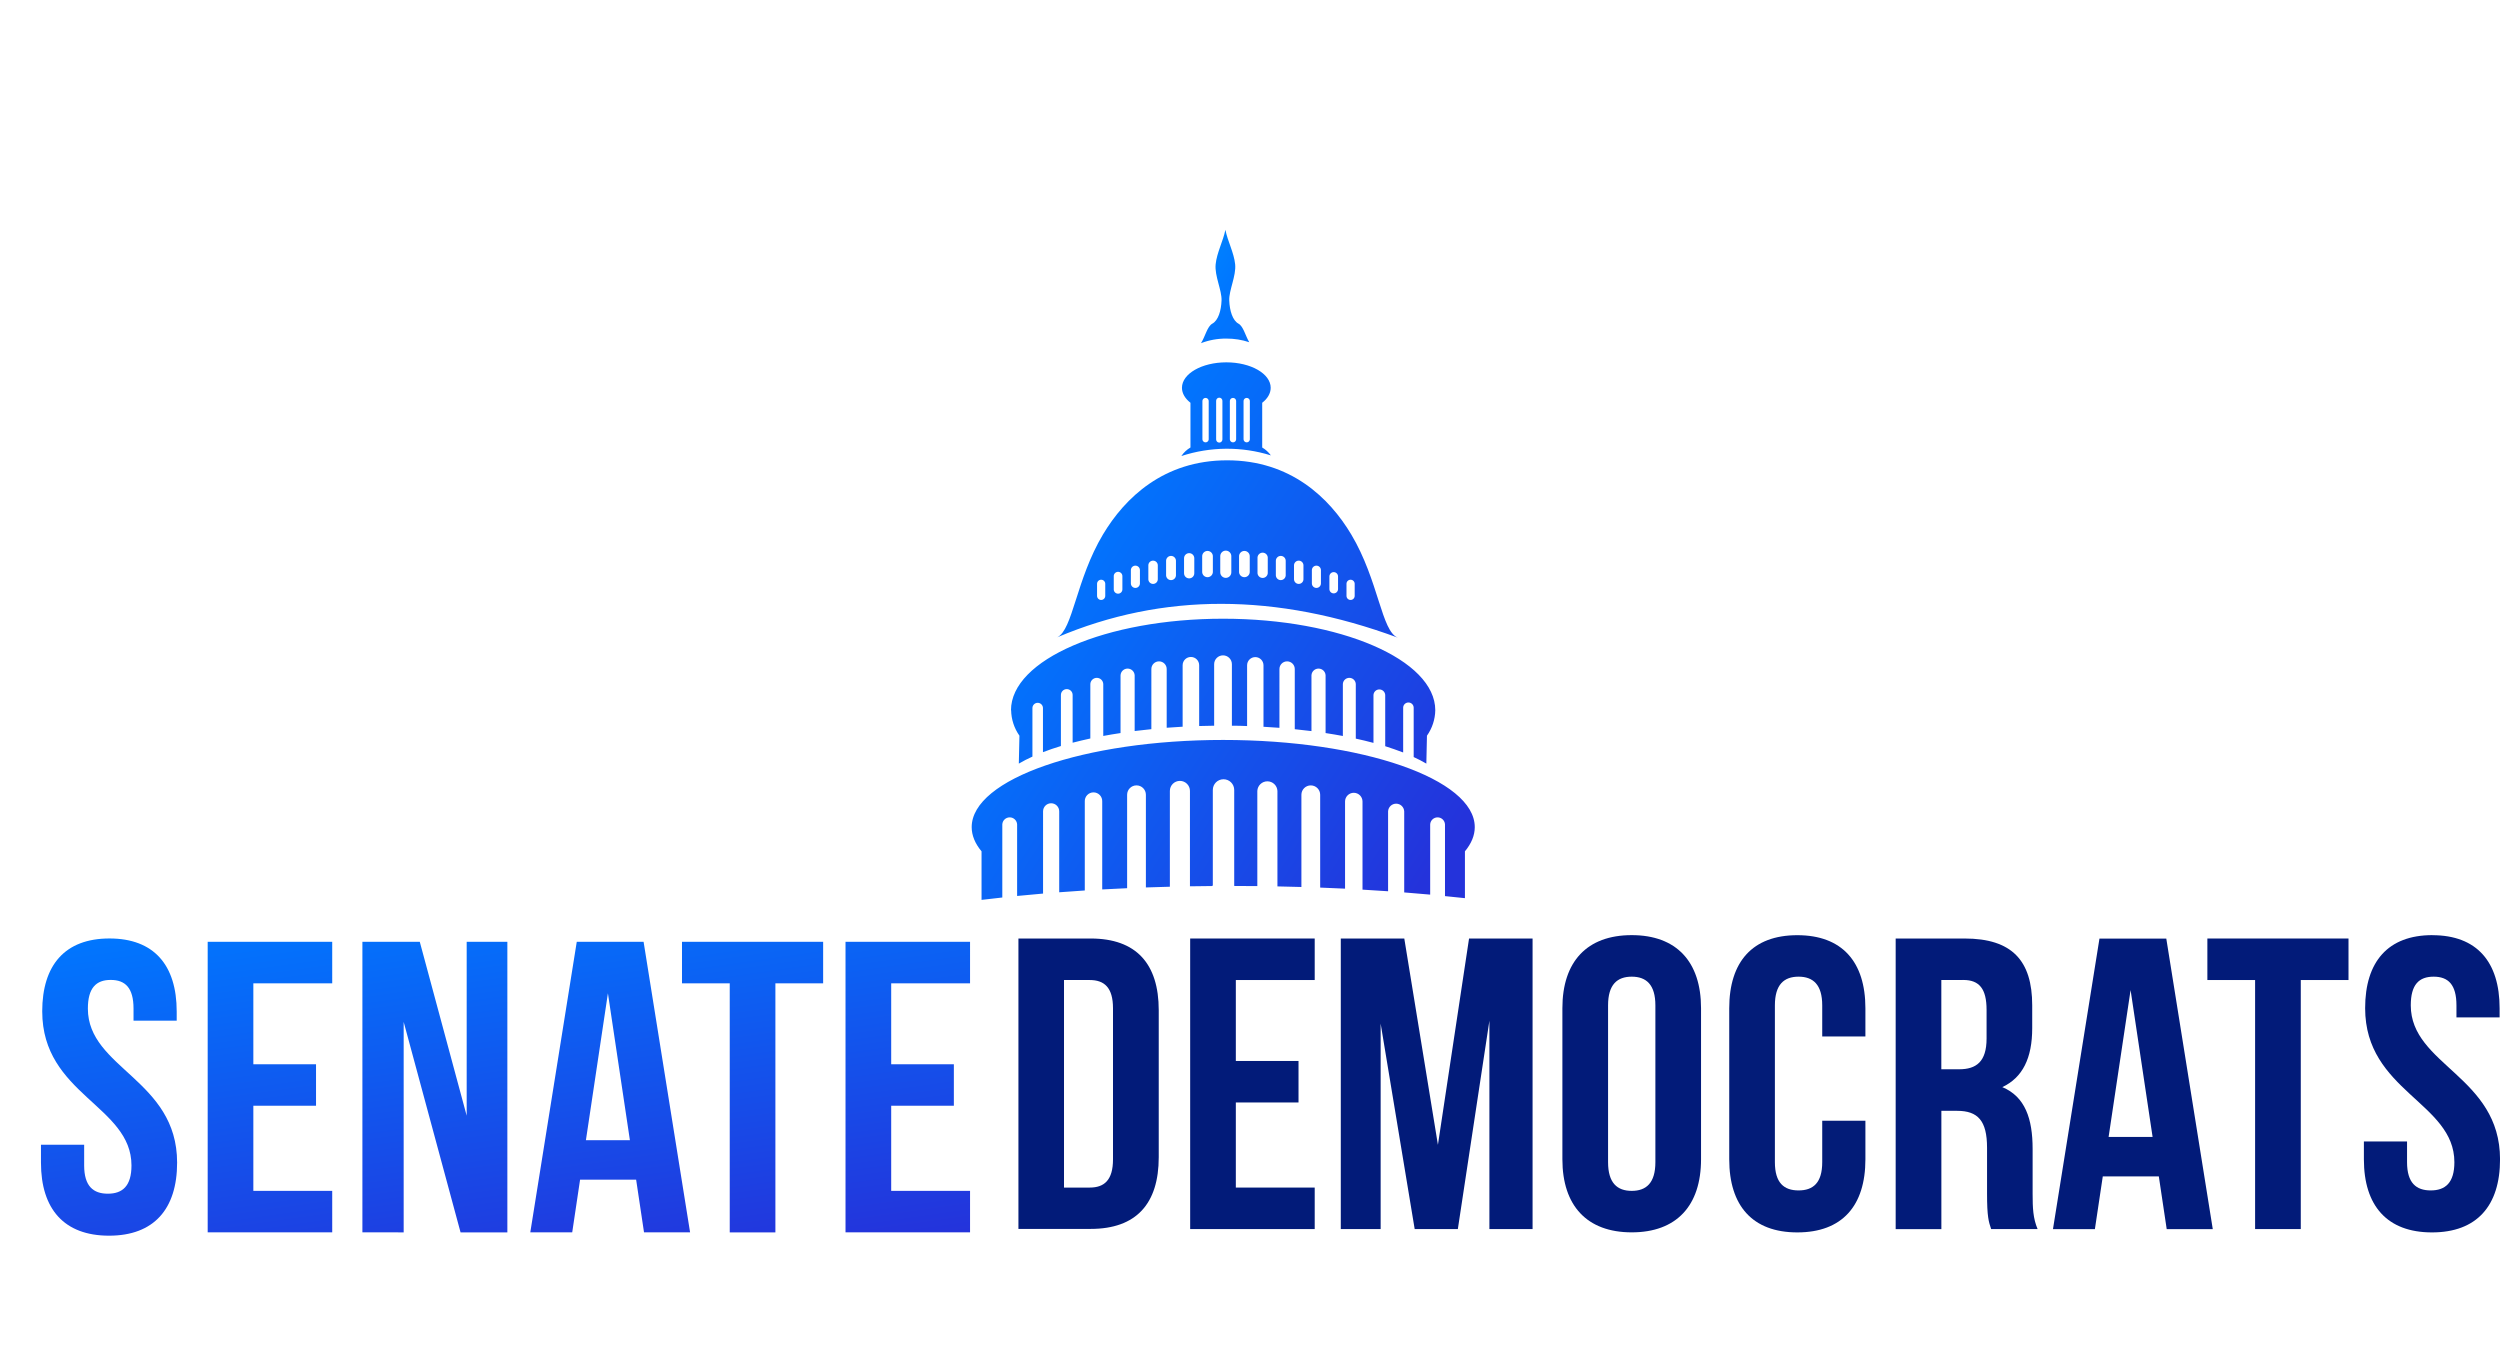 <svg id="Layer_1" data-name="Layer 1"
  xmlns="http://www.w3.org/2000/svg"
  xmlns:xlink="http://www.w3.org/1999/xlink" viewBox="0 0 1219.99 665.49">
  <defs>
    <style>
    .cls-1{fill:none;}
    .cls-2{clip-path:url(#clip-path);}
    .cls-3{fill:url(#linear-gradient);}
    .cls-4{fill:#021b79;}
    .cls-5{fill:#031c78;}
    .cls-6{clip-path:url(#clip-path-2);}
    .cls-7{fill:url(#linear-gradient-2);}</style>
    <clipPath id="clip-path" transform="translate(19.99 112.14)">
      <path fill="none" d="M81.36,347.45v141.8h60.77V469H103.64V427.46h30.59V407.21H103.64v-39.5h38.49V347.45Zm126.39,0v84.87l-22.89-84.87h-28v141.8H177V386.54l27.76,102.71H227.6V347.45Zm68.92,25.12,10.73,71.71H265.93Zm-15.2-25.12-22.68,141.8h20.46l3.84-25.73h27.35l3.85,25.73h22.48l-22.69-141.8Zm51.35,0v20.26h23.3V489.25H358.4V367.71h23.3V347.45Zm79.8,0v141.8h60.77V469H414.91V427.46h30.58V407.21H414.91v-39.5h38.48V347.45Zm-392,34c0,40.52,43.55,46,43.55,75.15,0,10.13-4.46,13.78-11.54,13.78s-11.55-3.65-11.55-13.78V446.5H0v8.71c0,22.69,11.34,35.66,33.22,35.66s33.22-13,33.22-35.66c0-40.51-43.55-46-43.55-75.15,0-10.13,4.05-14,11.14-14s11.14,3.84,11.14,14v5.88H66.24v-4.46c0-22.69-11.14-35.65-32.82-35.65S.61,358.79.61,381.48"/>
    </clipPath>
    <linearGradient id="linear-gradient" x1="14.64" y1="1162.63" x2="17.3" y2="1162.63" gradientTransform="matrix(0, -77.39, -77.39, 0, 90200.56, 1654.33)" gradientUnits="userSpaceOnUse">
      <stop offset="0" stop-color="#2433db"/>
      <stop offset="0.01" stop-color="#2433db"/>
      <stop offset="1" stop-color="#07f"/>
    </linearGradient>
    <clipPath id="clip-path-2" transform="translate(19.99 112.14)">
      <path fill="none" d="M454.19,291.5c0,4,1.62,8,4.81,11.8V327q5-.6,10.13-1.16V290.16a3.62,3.62,0,0,1,7.23,0v34.93c4.15-.41,8.38-.8,12.66-1.17V283.79a3.94,3.94,0,0,1,7.88,0v39.5q6.15-.48,12.48-.88V279a4.26,4.26,0,1,1,8.51,0v42.9q6-.33,12.15-.6V275.7a4.58,4.58,0,0,1,9.16,0v45.23c3.86-.13,7.77-.25,11.7-.35V273.83a4.9,4.9,0,0,1,9.8,0v46.54q5.26-.09,10.61-.13l.55-.22V273.35a5.22,5.22,0,1,1,10.44,0v46.78l.19.08q5.58,0,11.09.06V273.83a4.91,4.91,0,0,1,9.81,0v46.59q5.9.12,11.7.29v-45a4.58,4.58,0,0,1,9.16,0V321c4.08.15,8.14.33,12.14.52V279a4.26,4.26,0,0,1,8.52,0v43q6.32.36,12.48.79v-39a3.94,3.94,0,0,1,7.87,0v39.57q6.42.5,12.67,1.07V290.16a3.62,3.62,0,0,1,7.23,0v35c3.28.33,6.53.68,9.73,1V303.3c3.19-3.84,4.8-7.81,4.8-11.8,0-23.5-55-42.55-122.75-42.55S454.19,268,454.19,291.5m41.25-92.43a3.45,3.45,0,0,0,.48-.2l-.48.2m-22,35.41a22.16,22.16,0,0,0,4.05,12.39l-.3,13.63a70.88,70.88,0,0,1,6.64-3.42V233.4a2.57,2.57,0,1,1,5.14,0v21.52c2.76-1.07,5.69-2.07,8.76-3V227a2.86,2.86,0,0,1,5.72,0v23.3q4.19-1.09,8.64-2.06V221.63a3.16,3.16,0,0,1,6.31,0V247q4.13-.77,8.43-1.41V217.39a3.45,3.45,0,0,1,6.89,0V244.6q4-.51,8.15-.91V214.34a3.74,3.74,0,1,1,7.48,0V243c2.57-.2,5.17-.37,7.78-.51v-30a4,4,0,0,1,8.07,0v29.67q3.65-.12,7.31-.16v-30a4.33,4.33,0,1,1,8.66,0v30q3.72,0,7.42.17V212.52a4,4,0,0,1,4-4h0a4,4,0,0,1,4,4v30c2.6.14,5.2.31,7.78.51V214.34a3.74,3.74,0,1,1,7.48,0v29.37c2.75.27,5.46.58,8.15.92V217.39a3.45,3.45,0,0,1,6.89,0v28.2c2.86.44,5.68.91,8.43,1.43V221.63a3.16,3.16,0,0,1,6.31,0V248.3c3,.65,5.85,1.34,8.63,2.09V227a2.87,2.87,0,0,1,5.73,0V252c3.07,1,6,2,8.76,3.06V233.4a2.57,2.57,0,1,1,5.13,0v23.9q3.3,1.51,6.18,3.2l.3-13.63a22.18,22.18,0,0,0,4.06-12.39c0-24.68-46.35-44.69-103.53-44.69s-103.52,20-103.52,44.69m42-55.84v-5.88a2,2,0,0,1,4,0v5.88a2,2,0,0,1-4,0m121.72,0v-5.88a2,2,0,0,1,4,0v5.88a2,2,0,0,1-4,0m-113.57-3.32v-6.16a2.11,2.11,0,1,1,4.21,0v6.16a2.11,2.11,0,1,1-4.21,0m105.23,0v-6.16a2.11,2.11,0,1,1,4.22,0v6.16a2.11,2.11,0,1,1-4.22,0m-96.88-2.76V166.1a2.21,2.21,0,1,1,4.42,0v6.46a2.21,2.21,0,0,1-4.42,0m88.33,0V166.1a2.21,2.21,0,1,1,4.42,0v6.46a2.21,2.21,0,0,1-4.42,0m-79.8-2.21v-6.74a2.31,2.31,0,0,1,4.61,0v6.74a2.31,2.31,0,1,1-4.61,0m71.08,0v-6.74a2.31,2.31,0,0,1,4.61,0v6.74a2.31,2.31,0,1,1-4.61,0m-62.42-1.65v-7a2.41,2.41,0,1,1,4.81,0v7a2.41,2.41,0,0,1-4.81,0m53.56,0v-7a2.41,2.41,0,1,1,4.81,0v7a2.41,2.41,0,0,1-4.81,0m-44.8-1.09v-7.32a2.5,2.5,0,1,1,5,0v7.32a2.5,2.5,0,0,1-5,0m35.85,0v-7.32a2.51,2.51,0,1,1,5,0v7.32a2.51,2.51,0,0,1-5,0m-27-.53v-7.6a2.61,2.61,0,1,1,5.21,0v7.6a2.61,2.61,0,0,1-5.21,0m18,0v-7.6a2.61,2.61,0,1,1,5.21,0v7.6a2.61,2.61,0,0,1-5.21,0m-9.18.08v-7.9a2.7,2.7,0,0,1,5.4,0v7.9a2.7,2.7,0,0,1-5.4,0m-57.21-18.52c-13.2,22.08-14.68,46.49-22.35,50.23q77.18-32.76,166.29.2c-8.09-2.94-9.36-27.9-22.83-50.43-10.64-17.81-29.58-36.15-60.55-36.15s-49.91,18.34-60.56,36.15m48.5-46.32V83.45a1.54,1.54,0,0,1,3.07,0v18.87a1.54,1.54,0,0,1-3.07,0m6.7,0V83.45a1.53,1.53,0,0,1,3.06,0v18.87a1.53,1.53,0,1,1-3.06,0m6.69,0V83.45a1.54,1.54,0,0,1,3.07,0v18.87a1.54,1.54,0,0,1-3.07,0m6.69,0V83.45a1.54,1.54,0,0,1,3.07,0v18.87a1.54,1.54,0,0,1-3.07,0M556.8,77.1c0,2.73,1.54,5.26,4.15,7.31v21.83a13.53,13.53,0,0,0-4.45,4.17,71.75,71.75,0,0,1,43.7-.32,14.12,14.12,0,0,0-4.24-3.85V84.41c2.6-2,4.14-4.58,4.14-7.31,0-6.86-9.69-12.42-21.65-12.42S556.8,70.24,556.8,77.1M578,0c-1.11,5.54-4.2,11.19-4.76,16.85s3.06,12.65,2.88,17.64-1.62,9.73-4.47,11.29c-2.54,1.4-3.43,6.18-5.56,9.55a33.65,33.65,0,0,1,12.4-2.24,34.56,34.56,0,0,1,11.14,1.77c-1.94-3.33-2.86-7.74-5.28-9.08-2.84-1.56-4.28-6.3-4.47-11.29s3.44-12,2.88-17.64S579.07,5.54,578,0Z"/>
    </clipPath>
    <linearGradient id="linear-gradient-2" x1="4.41" y1="1172.11" x2="7.08" y2="1172.11" gradientTransform="matrix(0, 143.95, 143.95, 0, -168152.21, -663.05)" gradientUnits="userSpaceOnUse">
      <stop offset="0" stop-color="#00bbfa"/>
      <stop offset="0.02" stop-color="#00bbfa"/>
      <stop offset="0.31" stop-color="#07f"/>
      <stop offset="0.93" stop-color="#2433db"/>
      <stop offset="1" stop-color="#2433db"/>
    </linearGradient>
  </defs>
  <g  clip-path="url(#clip-path)">
    <rect class="cls-3" fill="url(#linear-gradient" x="-7.89" y="314.98" width="469.17" height="206.73" transform="translate(-36.03 147.76) rotate(-8)"/>
  </g>
  <path fill="#021b79" d="M499.24,366.11V467.39h12.57c7.08,0,11.34-3.64,11.34-13.77V379.88c0-10.12-4.26-13.77-11.34-13.77ZM477,345.85h35.25c22.28,0,33.22,12.36,33.22,35v71.71c0,22.68-10.94,35-33.22,35H477Z" transform="translate(19.99 112.14)"/>
  <polygon fill="#021b79" points="603.08 517.75 633.67 517.75 633.67 538 603.08 538 603.08 579.53 641.57 579.53 641.57 599.78 580.8 599.78 580.8 457.99 641.57 457.99 641.57 478.25 603.08 478.25 603.08 517.75"/>
  <polygon fill="#021b79" points="701.7 558.67 716.89 457.99 747.89 457.99 747.89 599.78 726.82 599.78 726.82 498.1 711.42 599.78 690.36 599.78 673.75 499.51 673.75 599.78 654.3 599.78 654.3 457.99 685.29 457.99 701.7 558.67"/>
  <path fill="#021b79" d="M764.74,455c0,10.13,4.45,14,11.54,14s11.55-3.85,11.55-14V378.47c0-10.13-4.46-14-11.55-14s-11.54,3.85-11.54,14Zm-22.29-75.15c0-22.68,11.95-35.65,33.83-35.65s33.83,13,33.83,35.65v73.74c0,22.69-12,35.65-33.83,35.65s-33.83-13-33.83-35.65Z" transform="translate(19.99 112.14)"/>
  <path fill="#031c78" d="M890.32,434.78v18.84c0,22.69-11.35,35.65-33.23,35.65s-33.22-13-33.22-35.65V379.88c0-22.68,11.35-35.65,33.22-35.65s33.23,13,33.23,35.65v13.78H869.25V378.47c0-10.13-4.46-14-11.55-14s-11.55,3.85-11.55,14V455c0,10.13,4.46,13.78,11.55,13.78s11.55-3.65,11.55-13.78V434.78Z" transform="translate(19.99 112.14)"/>
  <path fill="#021b79" d="M927.37,366.11v43.55h8.71c8.31,0,13.37-3.65,13.37-15v-14c0-10.13-3.44-14.58-11.34-14.58Zm24.31,121.54c-1.21-3.65-2-5.88-2-17.42V447.94c0-13.16-4.46-18-14.59-18h-7.7v57.73H905.09V345.85h33.63c23.09,0,33,10.74,33,32.62v11.14c0,14.58-4.66,24.1-14.59,28.76,11.14,4.66,14.79,15.4,14.79,30.18v21.88c0,6.89.2,11.95,2.43,17.22Z" transform="translate(19.99 112.14)"/>
  <path fill="#021b79" d="M1009,442.68h21.47L1019.73,371Zm50.84,45h-22.48l-3.85-25.73h-27.35l-3.85,25.73H981.85l22.69-141.8h32.61Z" transform="translate(19.99 112.14)"/>
  <polygon fill="#021b79" points="1077.19 457.99 1146.06 457.99 1146.06 478.25 1122.77 478.25 1122.77 599.78 1100.48 599.78 1100.48 478.25 1077.19 478.25 1077.19 457.99"/>
  <path fill="#021b79" d="M1167,344.23c21.68,0,32.81,13,32.81,35.65v4.46h-21.06v-5.87c0-10.13-4-14-11.14-14s-11.15,3.85-11.15,14c0,29.16,43.56,34.63,43.56,75.15,0,22.68-11.34,35.65-33.22,35.65s-33.22-13-33.22-35.65V444.9h21.06V455c0,10.13,4.46,13.78,11.55,13.78s11.55-3.65,11.55-13.78c0-29.16-43.55-34.63-43.55-75.15,0-22.69,11.14-35.65,32.81-35.65" transform="translate(19.99 112.14)"/>
  <g clip-path="url(#clip-path-2)">
    <rect fill="url(#linear-gradient-2)" class="cls-7" x="372.96" y="-28.5" width="407.96" height="383.99" transform="translate(145.58 670.45) rotate(-57)"/>
  </g>
</svg>